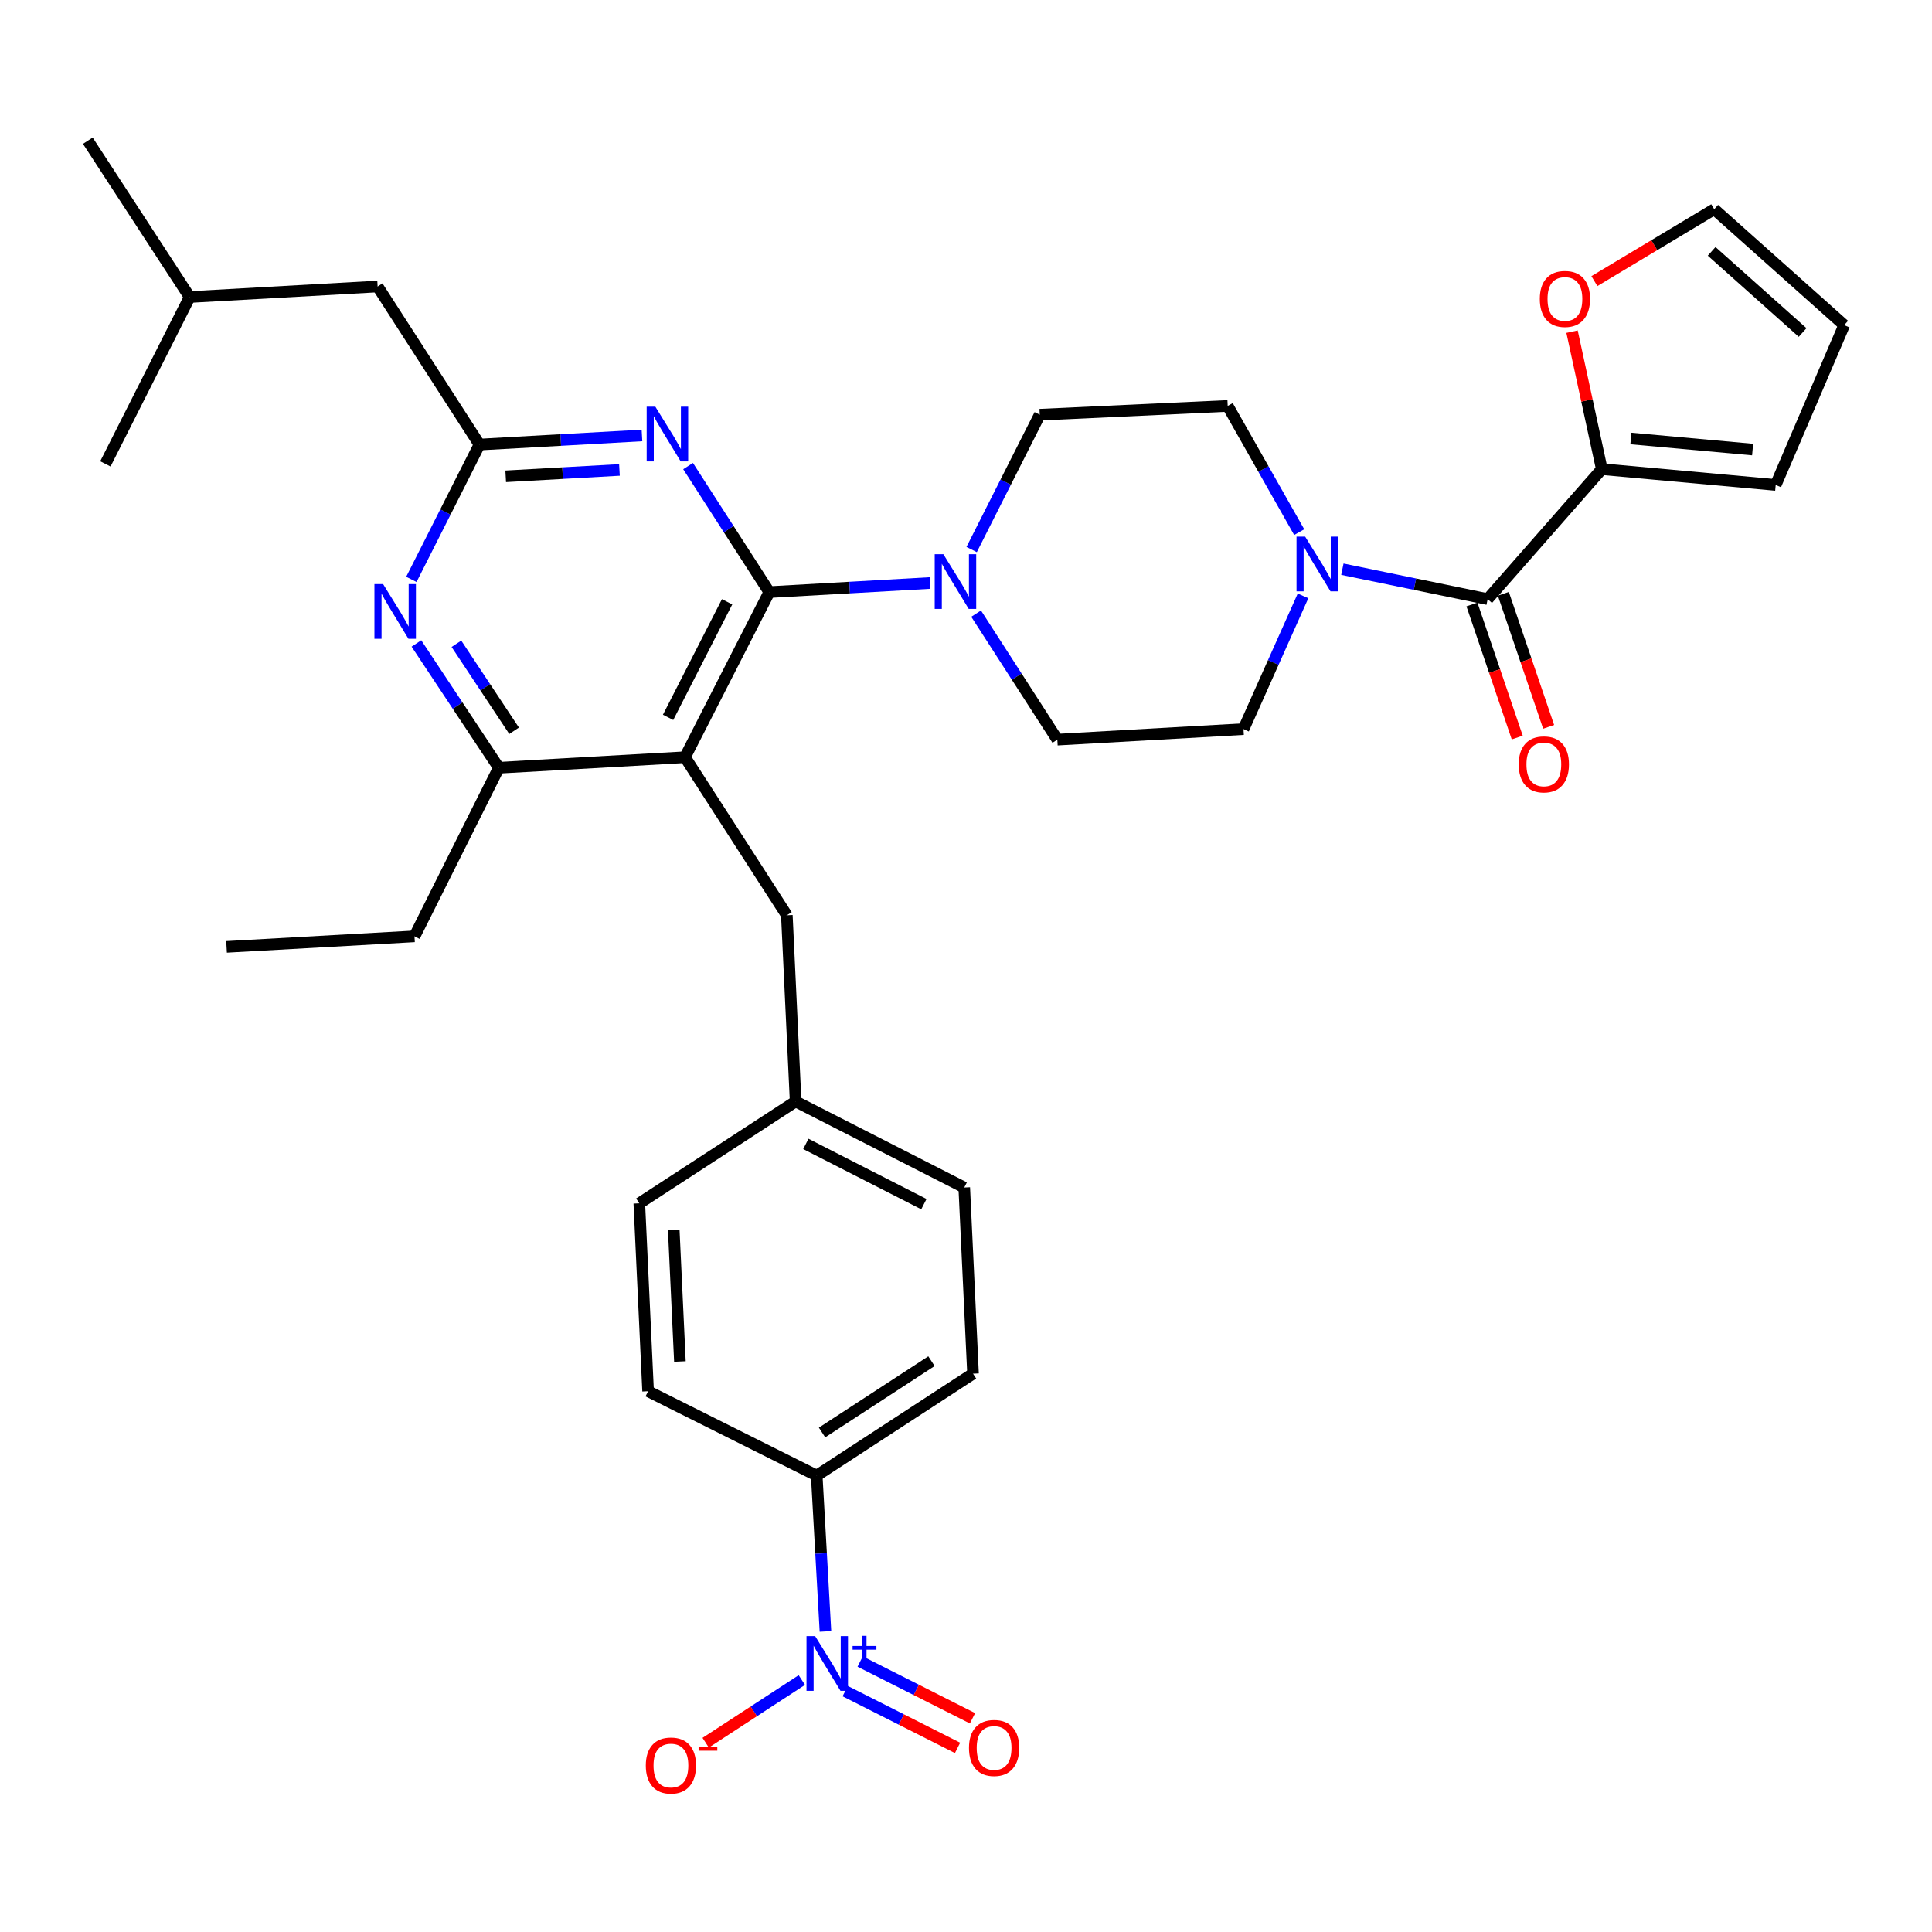 <?xml version='1.0' encoding='iso-8859-1'?>
<svg version='1.1' baseProfile='full'
              xmlns='http://www.w3.org/2000/svg'
                      xmlns:rdkit='http://www.rdkit.org/xml'
                      xmlns:xlink='http://www.w3.org/1999/xlink'
                  xml:space='preserve'
width='1000px' height='1000px' viewBox='0 0 1000 1000'>
<!-- END OF HEADER -->
<rect style='opacity:1.0;fill:#FFFFFF;stroke:none' width='1000' height='1000' x='0' y='0'> </rect>
<path class='bond-0' d='M 674.447,308.431 L 659.044,342.908' style='fill:none;fill-rule:evenodd;stroke:#0000FF;stroke-width:6px;stroke-linecap:butt;stroke-linejoin:miter;stroke-opacity:1' />
<path class='bond-0' d='M 659.044,342.908 L 643.641,377.385' style='fill:none;fill-rule:evenodd;stroke:#000000;stroke-width:6px;stroke-linecap:butt;stroke-linejoin:miter;stroke-opacity:1' />
<path class='bond-1' d='M 672.463,275.42 L 653.96,242.765' style='fill:none;fill-rule:evenodd;stroke:#0000FF;stroke-width:6px;stroke-linecap:butt;stroke-linejoin:miter;stroke-opacity:1' />
<path class='bond-1' d='M 653.96,242.765 L 635.458,210.111' style='fill:none;fill-rule:evenodd;stroke:#000000;stroke-width:6px;stroke-linecap:butt;stroke-linejoin:miter;stroke-opacity:1' />
<path class='bond-2' d='M 694.809,294.609 L 732.404,302.359' style='fill:none;fill-rule:evenodd;stroke:#0000FF;stroke-width:6px;stroke-linecap:butt;stroke-linejoin:miter;stroke-opacity:1' />
<path class='bond-2' d='M 732.404,302.359 L 770,310.109' style='fill:none;fill-rule:evenodd;stroke:#000000;stroke-width:6px;stroke-linecap:butt;stroke-linejoin:miter;stroke-opacity:1' />
<path class='bond-3' d='M 829.092,242.833 L 770,310.109' style='fill:none;fill-rule:evenodd;stroke:#000000;stroke-width:6px;stroke-linecap:butt;stroke-linejoin:miter;stroke-opacity:1' />
<path class='bond-4' d='M 829.092,242.833 L 821.388,207.25' style='fill:none;fill-rule:evenodd;stroke:#000000;stroke-width:6px;stroke-linecap:butt;stroke-linejoin:miter;stroke-opacity:1' />
<path class='bond-4' d='M 821.388,207.25 L 813.683,171.667' style='fill:none;fill-rule:evenodd;stroke:#FF0000;stroke-width:6px;stroke-linecap:butt;stroke-linejoin:miter;stroke-opacity:1' />
<path class='bond-5' d='M 829.092,242.833 L 919.095,251.016' style='fill:none;fill-rule:evenodd;stroke:#000000;stroke-width:6px;stroke-linecap:butt;stroke-linejoin:miter;stroke-opacity:1' />
<path class='bond-5' d='M 844.147,226.964 L 907.149,232.692' style='fill:none;fill-rule:evenodd;stroke:#000000;stroke-width:6px;stroke-linecap:butt;stroke-linejoin:miter;stroke-opacity:1' />
<path class='bond-6' d='M 761.874,312.875 L 773.597,347.313' style='fill:none;fill-rule:evenodd;stroke:#000000;stroke-width:6px;stroke-linecap:butt;stroke-linejoin:miter;stroke-opacity:1' />
<path class='bond-6' d='M 773.597,347.313 L 785.32,381.752' style='fill:none;fill-rule:evenodd;stroke:#FF0000;stroke-width:6px;stroke-linecap:butt;stroke-linejoin:miter;stroke-opacity:1' />
<path class='bond-6' d='M 778.125,307.343 L 789.848,341.781' style='fill:none;fill-rule:evenodd;stroke:#000000;stroke-width:6px;stroke-linecap:butt;stroke-linejoin:miter;stroke-opacity:1' />
<path class='bond-6' d='M 789.848,341.781 L 801.571,376.22' style='fill:none;fill-rule:evenodd;stroke:#FF0000;stroke-width:6px;stroke-linecap:butt;stroke-linejoin:miter;stroke-opacity:1' />
<path class='bond-7' d='M 825.252,145.501 L 856.266,126.896' style='fill:none;fill-rule:evenodd;stroke:#FF0000;stroke-width:6px;stroke-linecap:butt;stroke-linejoin:miter;stroke-opacity:1' />
<path class='bond-7' d='M 856.266,126.896 L 887.279,108.291' style='fill:none;fill-rule:evenodd;stroke:#000000;stroke-width:6px;stroke-linecap:butt;stroke-linejoin:miter;stroke-opacity:1' />
<path class='bond-8' d='M 407.269,473.749 L 411.819,570.113' style='fill:none;fill-rule:evenodd;stroke:#000000;stroke-width:6px;stroke-linecap:butt;stroke-linejoin:miter;stroke-opacity:1' />
<path class='bond-9' d='M 407.269,473.749 L 354.547,391.929' style='fill:none;fill-rule:evenodd;stroke:#000000;stroke-width:6px;stroke-linecap:butt;stroke-linejoin:miter;stroke-opacity:1' />
<path class='bond-10' d='M 354.547,391.929 L 258.183,397.384' style='fill:none;fill-rule:evenodd;stroke:#000000;stroke-width:6px;stroke-linecap:butt;stroke-linejoin:miter;stroke-opacity:1' />
<path class='bond-11' d='M 354.547,391.929 L 398.18,306.475' style='fill:none;fill-rule:evenodd;stroke:#000000;stroke-width:6px;stroke-linecap:butt;stroke-linejoin:miter;stroke-opacity:1' />
<path class='bond-11' d='M 345.803,371.304 L 376.346,311.487' style='fill:none;fill-rule:evenodd;stroke:#000000;stroke-width:6px;stroke-linecap:butt;stroke-linejoin:miter;stroke-opacity:1' />
<path class='bond-12' d='M 215.541,333.057 L 236.862,365.221' style='fill:none;fill-rule:evenodd;stroke:#0000FF;stroke-width:6px;stroke-linecap:butt;stroke-linejoin:miter;stroke-opacity:1' />
<path class='bond-12' d='M 236.862,365.221 L 258.183,397.384' style='fill:none;fill-rule:evenodd;stroke:#000000;stroke-width:6px;stroke-linecap:butt;stroke-linejoin:miter;stroke-opacity:1' />
<path class='bond-12' d='M 236.246,333.221 L 251.171,355.736' style='fill:none;fill-rule:evenodd;stroke:#0000FF;stroke-width:6px;stroke-linecap:butt;stroke-linejoin:miter;stroke-opacity:1' />
<path class='bond-12' d='M 251.171,355.736 L 266.095,378.25' style='fill:none;fill-rule:evenodd;stroke:#000000;stroke-width:6px;stroke-linecap:butt;stroke-linejoin:miter;stroke-opacity:1' />
<path class='bond-13' d='M 212.922,299.891 L 230.55,265.001' style='fill:none;fill-rule:evenodd;stroke:#0000FF;stroke-width:6px;stroke-linecap:butt;stroke-linejoin:miter;stroke-opacity:1' />
<path class='bond-13' d='M 230.55,265.001 L 248.178,230.11' style='fill:none;fill-rule:evenodd;stroke:#000000;stroke-width:6px;stroke-linecap:butt;stroke-linejoin:miter;stroke-opacity:1' />
<path class='bond-14' d='M 258.183,397.384 L 214.54,484.65' style='fill:none;fill-rule:evenodd;stroke:#000000;stroke-width:6px;stroke-linecap:butt;stroke-linejoin:miter;stroke-opacity:1' />
<path class='bond-15' d='M 398.18,306.475 L 377.165,273.862' style='fill:none;fill-rule:evenodd;stroke:#000000;stroke-width:6px;stroke-linecap:butt;stroke-linejoin:miter;stroke-opacity:1' />
<path class='bond-15' d='M 377.165,273.862 L 356.151,241.248' style='fill:none;fill-rule:evenodd;stroke:#0000FF;stroke-width:6px;stroke-linecap:butt;stroke-linejoin:miter;stroke-opacity:1' />
<path class='bond-16' d='M 398.18,306.475 L 439.786,304.12' style='fill:none;fill-rule:evenodd;stroke:#000000;stroke-width:6px;stroke-linecap:butt;stroke-linejoin:miter;stroke-opacity:1' />
<path class='bond-16' d='M 439.786,304.12 L 481.392,301.765' style='fill:none;fill-rule:evenodd;stroke:#0000FF;stroke-width:6px;stroke-linecap:butt;stroke-linejoin:miter;stroke-opacity:1' />
<path class='bond-17' d='M 332.283,225.394 L 290.23,227.752' style='fill:none;fill-rule:evenodd;stroke:#0000FF;stroke-width:6px;stroke-linecap:butt;stroke-linejoin:miter;stroke-opacity:1' />
<path class='bond-17' d='M 290.23,227.752 L 248.178,230.11' style='fill:none;fill-rule:evenodd;stroke:#000000;stroke-width:6px;stroke-linecap:butt;stroke-linejoin:miter;stroke-opacity:1' />
<path class='bond-17' d='M 320.628,243.242 L 291.192,244.892' style='fill:none;fill-rule:evenodd;stroke:#0000FF;stroke-width:6px;stroke-linecap:butt;stroke-linejoin:miter;stroke-opacity:1' />
<path class='bond-17' d='M 291.192,244.892 L 261.755,246.543' style='fill:none;fill-rule:evenodd;stroke:#000000;stroke-width:6px;stroke-linecap:butt;stroke-linejoin:miter;stroke-opacity:1' />
<path class='bond-18' d='M 248.178,230.11 L 195.456,148.29' style='fill:none;fill-rule:evenodd;stroke:#000000;stroke-width:6px;stroke-linecap:butt;stroke-linejoin:miter;stroke-opacity:1' />
<path class='bond-19' d='M 505.239,317.613 L 526.258,350.227' style='fill:none;fill-rule:evenodd;stroke:#0000FF;stroke-width:6px;stroke-linecap:butt;stroke-linejoin:miter;stroke-opacity:1' />
<path class='bond-19' d='M 526.258,350.227 L 547.276,382.84' style='fill:none;fill-rule:evenodd;stroke:#000000;stroke-width:6px;stroke-linecap:butt;stroke-linejoin:miter;stroke-opacity:1' />
<path class='bond-20' d='M 502.92,284.441 L 520.549,249.546' style='fill:none;fill-rule:evenodd;stroke:#0000FF;stroke-width:6px;stroke-linecap:butt;stroke-linejoin:miter;stroke-opacity:1' />
<path class='bond-20' d='M 520.549,249.546 L 538.178,214.651' style='fill:none;fill-rule:evenodd;stroke:#000000;stroke-width:6px;stroke-linecap:butt;stroke-linejoin:miter;stroke-opacity:1' />
<path class='bond-21' d='M 547.276,382.84 L 643.641,377.385' style='fill:none;fill-rule:evenodd;stroke:#000000;stroke-width:6px;stroke-linecap:butt;stroke-linejoin:miter;stroke-opacity:1' />
<path class='bond-22' d='M 635.458,210.111 L 538.178,214.651' style='fill:none;fill-rule:evenodd;stroke:#000000;stroke-width:6px;stroke-linecap:butt;stroke-linejoin:miter;stroke-opacity:1' />
<path class='bond-23' d='M 195.456,148.29 L 98.177,153.746' style='fill:none;fill-rule:evenodd;stroke:#000000;stroke-width:6px;stroke-linecap:butt;stroke-linejoin:miter;stroke-opacity:1' />
<path class='bond-24' d='M 98.177,153.746 L 45.455,72.832' style='fill:none;fill-rule:evenodd;stroke:#000000;stroke-width:6px;stroke-linecap:butt;stroke-linejoin:miter;stroke-opacity:1' />
<path class='bond-25' d='M 98.177,153.746 L 54.544,240.105' style='fill:none;fill-rule:evenodd;stroke:#000000;stroke-width:6px;stroke-linecap:butt;stroke-linejoin:miter;stroke-opacity:1' />
<path class='bond-26' d='M 499.094,614.652 L 411.819,570.113' style='fill:none;fill-rule:evenodd;stroke:#000000;stroke-width:6px;stroke-linecap:butt;stroke-linejoin:miter;stroke-opacity:1' />
<path class='bond-26' d='M 478.199,623.263 L 417.106,592.085' style='fill:none;fill-rule:evenodd;stroke:#000000;stroke-width:6px;stroke-linecap:butt;stroke-linejoin:miter;stroke-opacity:1' />
<path class='bond-27' d='M 499.094,614.652 L 503.634,711.017' style='fill:none;fill-rule:evenodd;stroke:#000000;stroke-width:6px;stroke-linecap:butt;stroke-linejoin:miter;stroke-opacity:1' />
<path class='bond-28' d='M 411.819,570.113 L 330.905,622.835' style='fill:none;fill-rule:evenodd;stroke:#000000;stroke-width:6px;stroke-linecap:butt;stroke-linejoin:miter;stroke-opacity:1' />
<path class='bond-29' d='M 214.54,484.65 L 117.27,490.105' style='fill:none;fill-rule:evenodd;stroke:#000000;stroke-width:6px;stroke-linecap:butt;stroke-linejoin:miter;stroke-opacity:1' />
<path class='bond-30' d='M 330.905,622.835 L 335.454,720.106' style='fill:none;fill-rule:evenodd;stroke:#000000;stroke-width:6px;stroke-linecap:butt;stroke-linejoin:miter;stroke-opacity:1' />
<path class='bond-30' d='M 348.735,636.624 L 351.92,704.713' style='fill:none;fill-rule:evenodd;stroke:#000000;stroke-width:6px;stroke-linecap:butt;stroke-linejoin:miter;stroke-opacity:1' />
<path class='bond-31' d='M 335.454,720.106 L 422.729,763.748' style='fill:none;fill-rule:evenodd;stroke:#000000;stroke-width:6px;stroke-linecap:butt;stroke-linejoin:miter;stroke-opacity:1' />
<path class='bond-32' d='M 422.729,763.748 L 503.634,711.017' style='fill:none;fill-rule:evenodd;stroke:#000000;stroke-width:6px;stroke-linecap:butt;stroke-linejoin:miter;stroke-opacity:1' />
<path class='bond-32' d='M 425.491,741.457 L 482.124,704.545' style='fill:none;fill-rule:evenodd;stroke:#000000;stroke-width:6px;stroke-linecap:butt;stroke-linejoin:miter;stroke-opacity:1' />
<path class='bond-33' d='M 422.729,763.748 L 424.991,804.086' style='fill:none;fill-rule:evenodd;stroke:#000000;stroke-width:6px;stroke-linecap:butt;stroke-linejoin:miter;stroke-opacity:1' />
<path class='bond-33' d='M 424.991,804.086 L 427.254,844.423' style='fill:none;fill-rule:evenodd;stroke:#0000FF;stroke-width:6px;stroke-linecap:butt;stroke-linejoin:miter;stroke-opacity:1' />
<path class='bond-34' d='M 415.03,869.592 L 390.142,885.811' style='fill:none;fill-rule:evenodd;stroke:#0000FF;stroke-width:6px;stroke-linecap:butt;stroke-linejoin:miter;stroke-opacity:1' />
<path class='bond-34' d='M 390.142,885.811 L 365.254,902.031' style='fill:none;fill-rule:evenodd;stroke:#FF0000;stroke-width:6px;stroke-linecap:butt;stroke-linejoin:miter;stroke-opacity:1' />
<path class='bond-35' d='M 437.473,875.328 L 466.548,890.019' style='fill:none;fill-rule:evenodd;stroke:#0000FF;stroke-width:6px;stroke-linecap:butt;stroke-linejoin:miter;stroke-opacity:1' />
<path class='bond-35' d='M 466.548,890.019 L 495.623,904.709' style='fill:none;fill-rule:evenodd;stroke:#FF0000;stroke-width:6px;stroke-linecap:butt;stroke-linejoin:miter;stroke-opacity:1' />
<path class='bond-35' d='M 445.214,860.006 L 474.289,874.696' style='fill:none;fill-rule:evenodd;stroke:#0000FF;stroke-width:6px;stroke-linecap:butt;stroke-linejoin:miter;stroke-opacity:1' />
<path class='bond-35' d='M 474.289,874.696 L 503.365,889.386' style='fill:none;fill-rule:evenodd;stroke:#FF0000;stroke-width:6px;stroke-linecap:butt;stroke-linejoin:miter;stroke-opacity:1' />
<path class='bond-36' d='M 919.095,251.016 L 954.545,168.29' style='fill:none;fill-rule:evenodd;stroke:#000000;stroke-width:6px;stroke-linecap:butt;stroke-linejoin:miter;stroke-opacity:1' />
<path class='bond-37' d='M 887.279,108.291 L 954.545,168.29' style='fill:none;fill-rule:evenodd;stroke:#000000;stroke-width:6px;stroke-linecap:butt;stroke-linejoin:miter;stroke-opacity:1' />
<path class='bond-37' d='M 885.942,130.102 L 933.028,172.101' style='fill:none;fill-rule:evenodd;stroke:#000000;stroke-width:6px;stroke-linecap:butt;stroke-linejoin:miter;stroke-opacity:1' />
<path  class='atom-0' d='M 675.558 277.771
L 684.838 292.771
Q 685.758 294.251, 687.238 296.931
Q 688.718 299.611, 688.798 299.771
L 688.798 277.771
L 692.558 277.771
L 692.558 306.091
L 688.678 306.091
L 678.718 289.691
Q 677.558 287.771, 676.318 285.571
Q 675.118 283.371, 674.758 282.691
L 674.758 306.091
L 671.078 306.091
L 671.078 277.771
L 675.558 277.771
' fill='#0000FF'/>
<path  class='atom-3' d='M 796.999 154.732
Q 796.999 147.932, 800.359 144.132
Q 803.719 140.332, 809.999 140.332
Q 816.279 140.332, 819.639 144.132
Q 822.999 147.932, 822.999 154.732
Q 822.999 161.612, 819.599 165.532
Q 816.199 169.412, 809.999 169.412
Q 803.759 169.412, 800.359 165.532
Q 796.999 161.652, 796.999 154.732
M 809.999 166.212
Q 814.319 166.212, 816.639 163.332
Q 818.999 160.412, 818.999 154.732
Q 818.999 149.172, 816.639 146.372
Q 814.319 143.532, 809.999 143.532
Q 805.679 143.532, 803.319 146.332
Q 800.999 149.132, 800.999 154.732
Q 800.999 160.452, 803.319 163.332
Q 805.679 166.212, 809.999 166.212
' fill='#FF0000'/>
<path  class='atom-6' d='M 198.285 302.31
L 207.565 317.31
Q 208.485 318.79, 209.965 321.47
Q 211.445 324.15, 211.525 324.31
L 211.525 302.31
L 215.285 302.31
L 215.285 330.63
L 211.405 330.63
L 201.445 314.23
Q 200.285 312.31, 199.045 310.11
Q 197.845 307.91, 197.485 307.23
L 197.485 330.63
L 193.805 330.63
L 193.805 302.31
L 198.285 302.31
' fill='#0000FF'/>
<path  class='atom-9' d='M 339.198 210.495
L 348.478 225.495
Q 349.398 226.975, 350.878 229.655
Q 352.358 232.335, 352.438 232.495
L 352.438 210.495
L 356.198 210.495
L 356.198 238.815
L 352.318 238.815
L 342.358 222.415
Q 341.198 220.495, 339.958 218.295
Q 338.758 216.095, 338.398 215.415
L 338.398 238.815
L 334.718 238.815
L 334.718 210.495
L 339.198 210.495
' fill='#0000FF'/>
<path  class='atom-11' d='M 488.285 286.86
L 497.565 301.86
Q 498.485 303.34, 499.965 306.02
Q 501.445 308.7, 501.525 308.86
L 501.525 286.86
L 505.285 286.86
L 505.285 315.18
L 501.405 315.18
L 491.445 298.78
Q 490.285 296.86, 489.045 294.66
Q 487.845 292.46, 487.485 291.78
L 487.485 315.18
L 483.805 315.18
L 483.805 286.86
L 488.285 286.86
' fill='#0000FF'/>
<path  class='atom-27' d='M 421.924 846.859
L 431.204 861.859
Q 432.124 863.339, 433.604 866.019
Q 435.084 868.699, 435.164 868.859
L 435.164 846.859
L 438.924 846.859
L 438.924 875.179
L 435.044 875.179
L 425.084 858.779
Q 423.924 856.859, 422.684 854.659
Q 421.484 852.459, 421.124 851.779
L 421.124 875.179
L 417.444 875.179
L 417.444 846.859
L 421.924 846.859
' fill='#0000FF'/>
<path  class='atom-27' d='M 441.3 851.964
L 446.29 851.964
L 446.29 846.71
L 448.508 846.71
L 448.508 851.964
L 453.629 851.964
L 453.629 853.864
L 448.508 853.864
L 448.508 859.144
L 446.29 859.144
L 446.29 853.864
L 441.3 853.864
L 441.3 851.964
' fill='#0000FF'/>
<path  class='atom-28' d='M 334.27 913.83
Q 334.27 907.03, 337.63 903.23
Q 340.99 899.43, 347.27 899.43
Q 353.55 899.43, 356.91 903.23
Q 360.27 907.03, 360.27 913.83
Q 360.27 920.71, 356.87 924.63
Q 353.47 928.51, 347.27 928.51
Q 341.03 928.51, 337.63 924.63
Q 334.27 920.75, 334.27 913.83
M 347.27 925.31
Q 351.59 925.31, 353.91 922.43
Q 356.27 919.51, 356.27 913.83
Q 356.27 908.27, 353.91 905.47
Q 351.59 902.63, 347.27 902.63
Q 342.95 902.63, 340.59 905.43
Q 338.27 908.23, 338.27 913.83
Q 338.27 919.55, 340.59 922.43
Q 342.95 925.31, 347.27 925.31
' fill='#FF0000'/>
<path  class='atom-28' d='M 361.59 904.053
L 371.279 904.053
L 371.279 906.165
L 361.59 906.165
L 361.59 904.053
' fill='#FF0000'/>
<path  class='atom-29' d='M 501.544 904.732
Q 501.544 897.932, 504.904 894.132
Q 508.264 890.332, 514.544 890.332
Q 520.824 890.332, 524.184 894.132
Q 527.544 897.932, 527.544 904.732
Q 527.544 911.612, 524.144 915.532
Q 520.744 919.412, 514.544 919.412
Q 508.304 919.412, 504.904 915.532
Q 501.544 911.652, 501.544 904.732
M 514.544 916.212
Q 518.864 916.212, 521.184 913.332
Q 523.544 910.412, 523.544 904.732
Q 523.544 899.172, 521.184 896.372
Q 518.864 893.532, 514.544 893.532
Q 510.224 893.532, 507.864 896.332
Q 505.544 899.132, 505.544 904.732
Q 505.544 910.452, 507.864 913.332
Q 510.224 916.212, 514.544 916.212
' fill='#FF0000'/>
<path  class='atom-32' d='M 786.088 395.643
Q 786.088 388.843, 789.448 385.043
Q 792.808 381.243, 799.088 381.243
Q 805.368 381.243, 808.728 385.043
Q 812.088 388.843, 812.088 395.643
Q 812.088 402.523, 808.688 406.443
Q 805.288 410.323, 799.088 410.323
Q 792.848 410.323, 789.448 406.443
Q 786.088 402.563, 786.088 395.643
M 799.088 407.123
Q 803.408 407.123, 805.728 404.243
Q 808.088 401.323, 808.088 395.643
Q 808.088 390.083, 805.728 387.283
Q 803.408 384.443, 799.088 384.443
Q 794.768 384.443, 792.408 387.243
Q 790.088 390.043, 790.088 395.643
Q 790.088 401.363, 792.408 404.243
Q 794.768 407.123, 799.088 407.123
' fill='#FF0000'/>
</svg>
